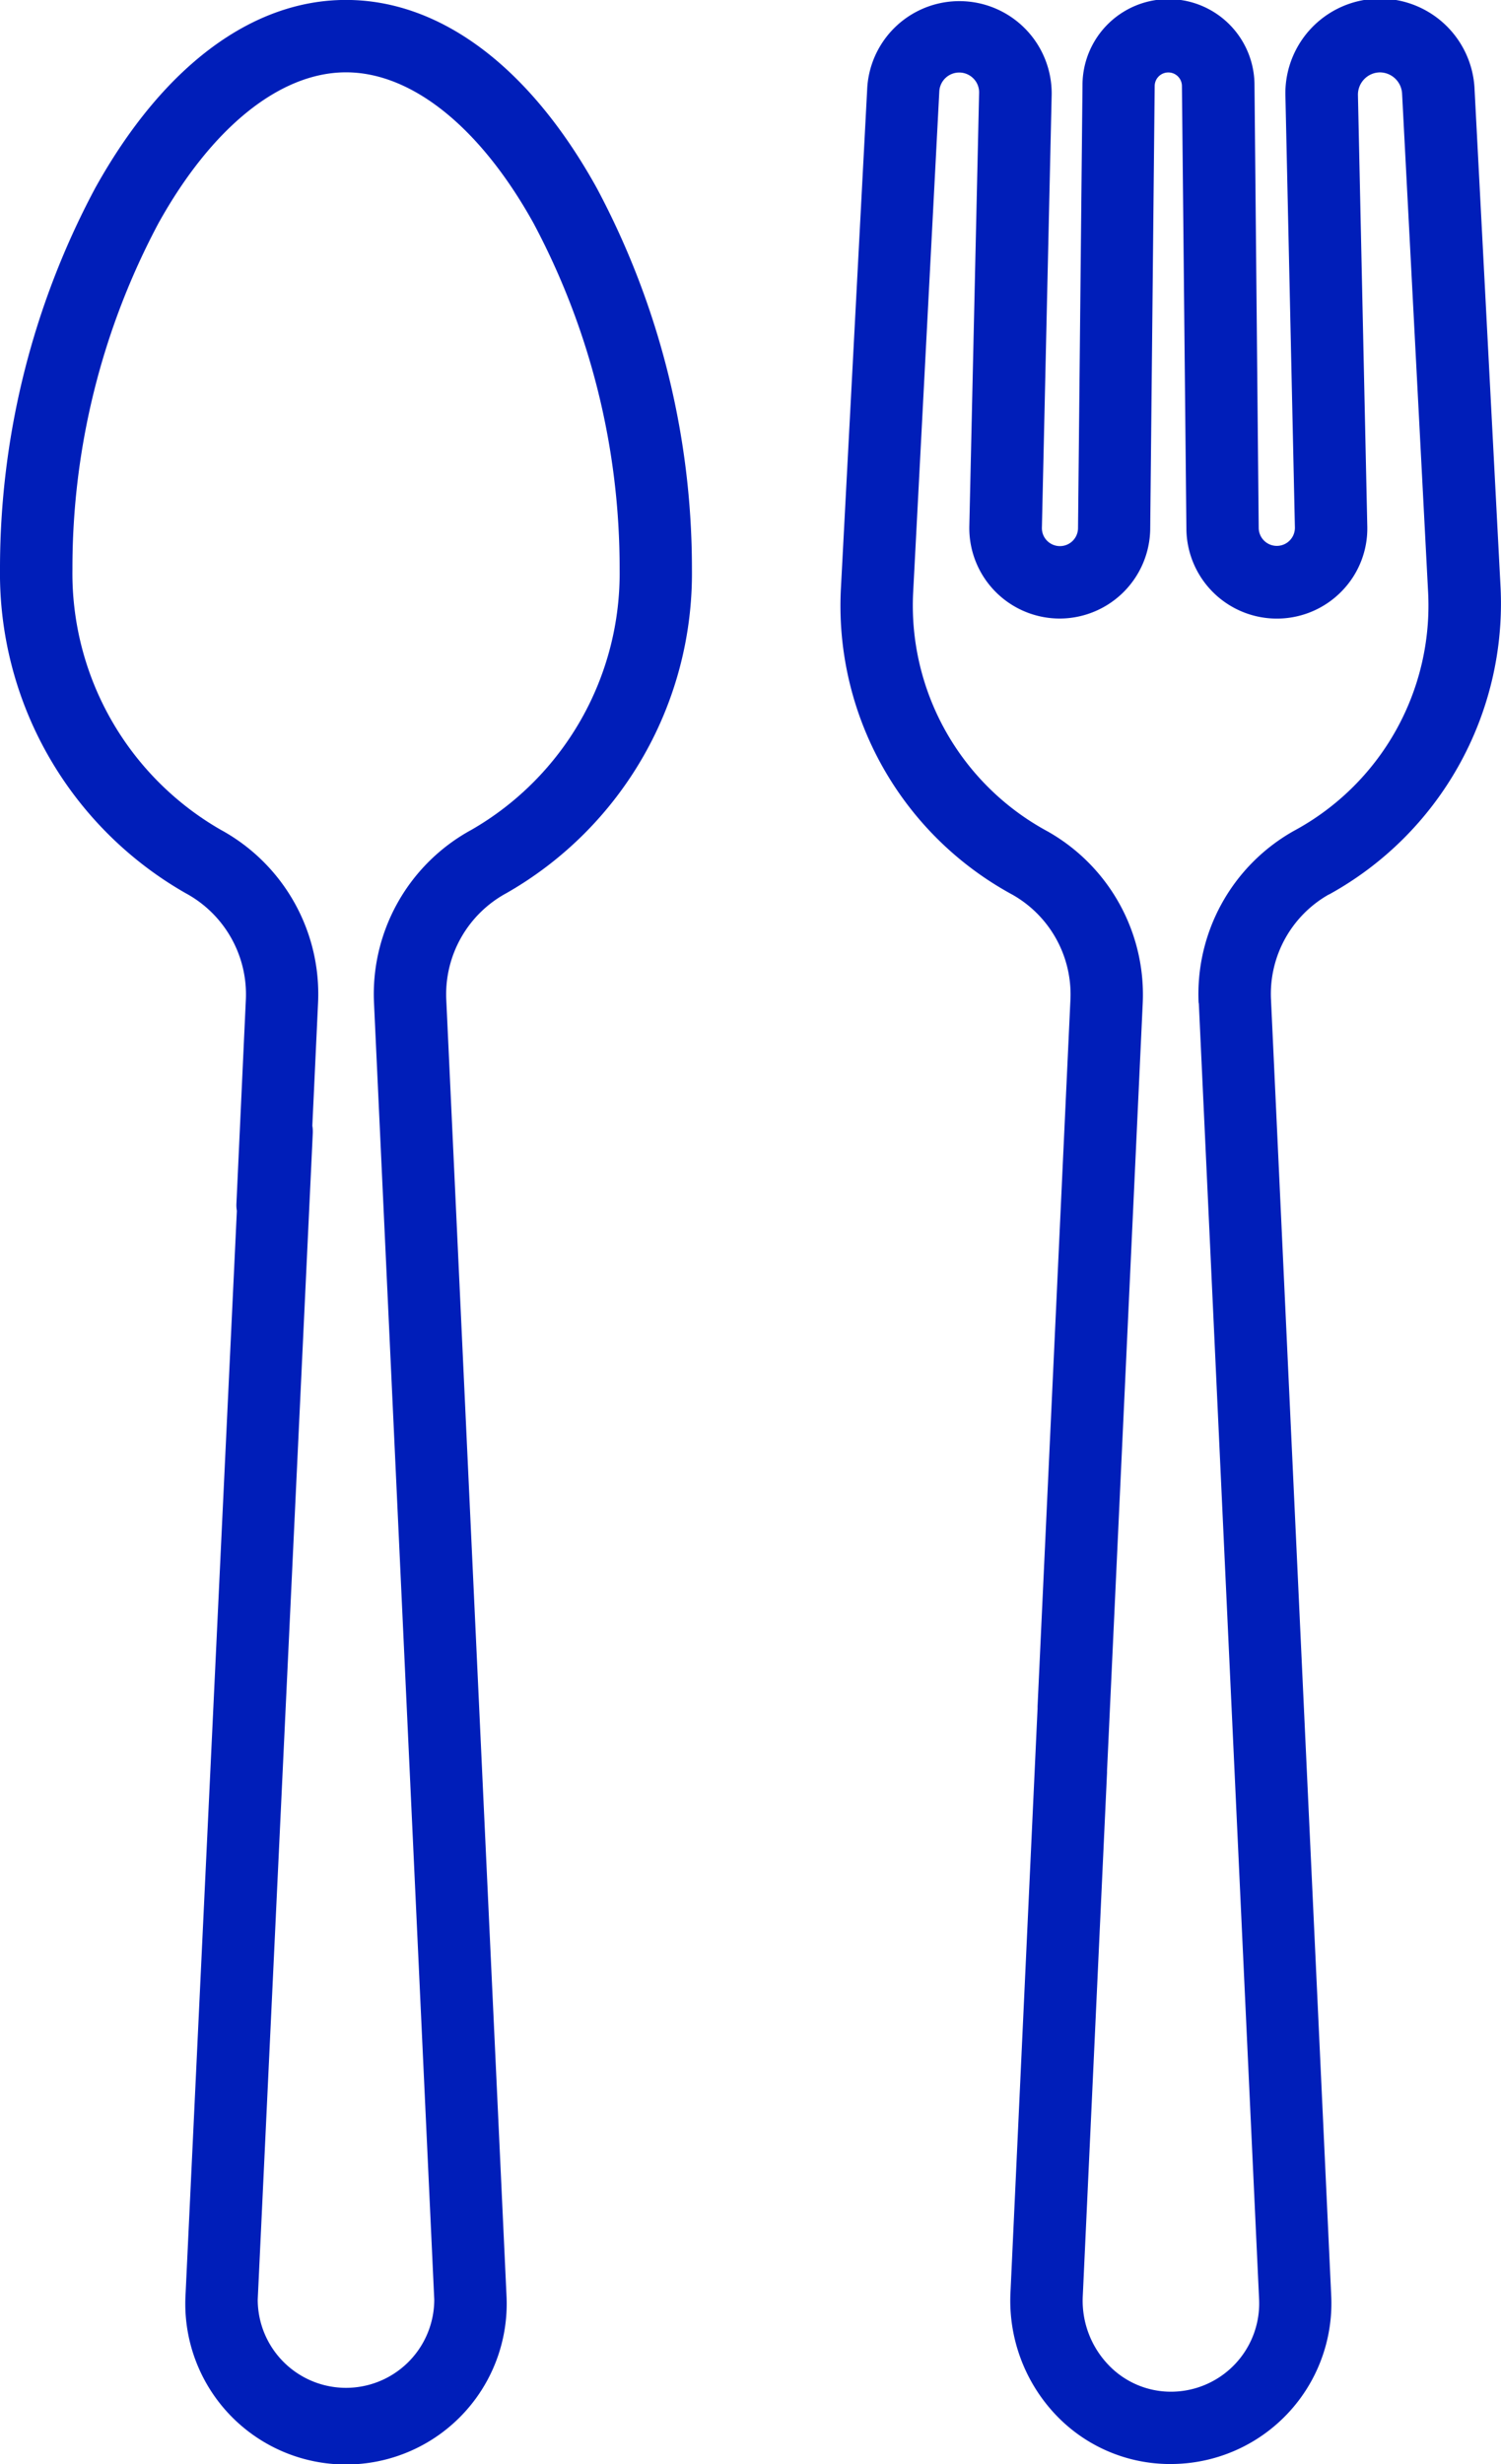 <svg xmlns="http://www.w3.org/2000/svg" xmlns:xlink="http://www.w3.org/1999/xlink" width="23.808" height="39.076" viewBox="0 0 23.808 39.076"><defs><clipPath id="clip-path"><rect id="Rechteck_360" data-name="Rechteck 360" width="23.808" height="39.076" fill="#001eb9"/></clipPath></defs><g id="Gruppe_1805" data-name="Gruppe 1805" clip-path="url(#clip-path)"><path id="Pfad_362" data-name="Pfad 362" d="M9.464,2.98C8.4,1.059,6.983,0,5.488,0S2.58,1.059,1.512,2.98A12.8,12.8,0,0,0,0,9.025a5.839,5.839,0,0,0,2.939,5.137A1.824,1.824,0,0,1,3.9,15.843l-.15,3.245a.525.525,0,0,0,.007.115L2.942,36.41a2.549,2.549,0,1,0,5.092,0L7.078,15.843a1.825,1.825,0,0,1,.959-1.681,5.838,5.838,0,0,0,2.938-5.137A12.813,12.813,0,0,0,9.464,2.98M7.48,13.159A2.966,2.966,0,0,0,5.932,15.9l.956,20.567a1.4,1.4,0,1,1-2.8,0l.873-18.491a.551.551,0,0,0-.007-.123L5.045,15.9A2.967,2.967,0,0,0,3.5,13.159,4.69,4.69,0,0,1,1.149,9.025,11.625,11.625,0,0,1,2.515,3.538c.845-1.519,1.929-2.39,2.973-2.39s2.129.871,2.973,2.39A11.623,11.623,0,0,1,9.828,9.025,4.692,4.692,0,0,1,7.48,13.159" transform="translate(0 -0.001)" fill="#001eb9"/><path id="Pfad_363" data-name="Pfad 363" d="M64.841,14.185a5.267,5.267,0,0,0,2.721-4.872l-.412-7.89a1.5,1.5,0,0,0-3,.113L64.3,8.365a.287.287,0,1,1-.574.009L63.659,1.35a1.364,1.364,0,0,0-2.728,0L60.86,8.374a.287.287,0,0,1-.492.2.283.283,0,0,1-.081-.207L60.442,1.5a1.464,1.464,0,0,0-2.925-.11L57.1,9.313a5.212,5.212,0,0,0,2.72,4.875,1.817,1.817,0,0,1,.919,1.675l-.521,11.2c0,.011,0,.021,0,.032l-.43,9.272a2.631,2.631,0,0,0,.7,1.907,2.5,2.5,0,0,0,1.794.8h.046a2.548,2.548,0,0,0,2.548-2.667l-.955-20.552a1.812,1.812,0,0,1,.918-1.671M62.776,15.91l.956,20.552a1.4,1.4,0,0,1-1.426,1.465,1.367,1.367,0,0,1-.977-.439,1.472,1.472,0,0,1-.394-1.068l.385-8.307c0-.01,0-.02,0-.03l.566-12.168a2.973,2.973,0,0,0-1.514-2.734,4.07,4.07,0,0,1-2.126-3.808l.414-7.927a.316.316,0,0,1,.542-.2.311.311,0,0,1,.089.227l-.155,6.868a1.435,1.435,0,0,0,1.434,1.468,1.439,1.439,0,0,0,1.435-1.42l.071-7.024a.216.216,0,0,1,.432,0l.071,7.024a1.435,1.435,0,0,0,2.461.989,1.422,1.422,0,0,0,.408-1.036L65.3,1.511a.354.354,0,0,1,.1-.256.35.35,0,0,1,.252-.107A.355.355,0,0,1,66,1.484l.412,7.89a4.059,4.059,0,0,1-2.125,3.8,2.968,2.968,0,0,0-1.514,2.732" transform="translate(-43.761 0)" fill="#001eb9"/></g></svg>